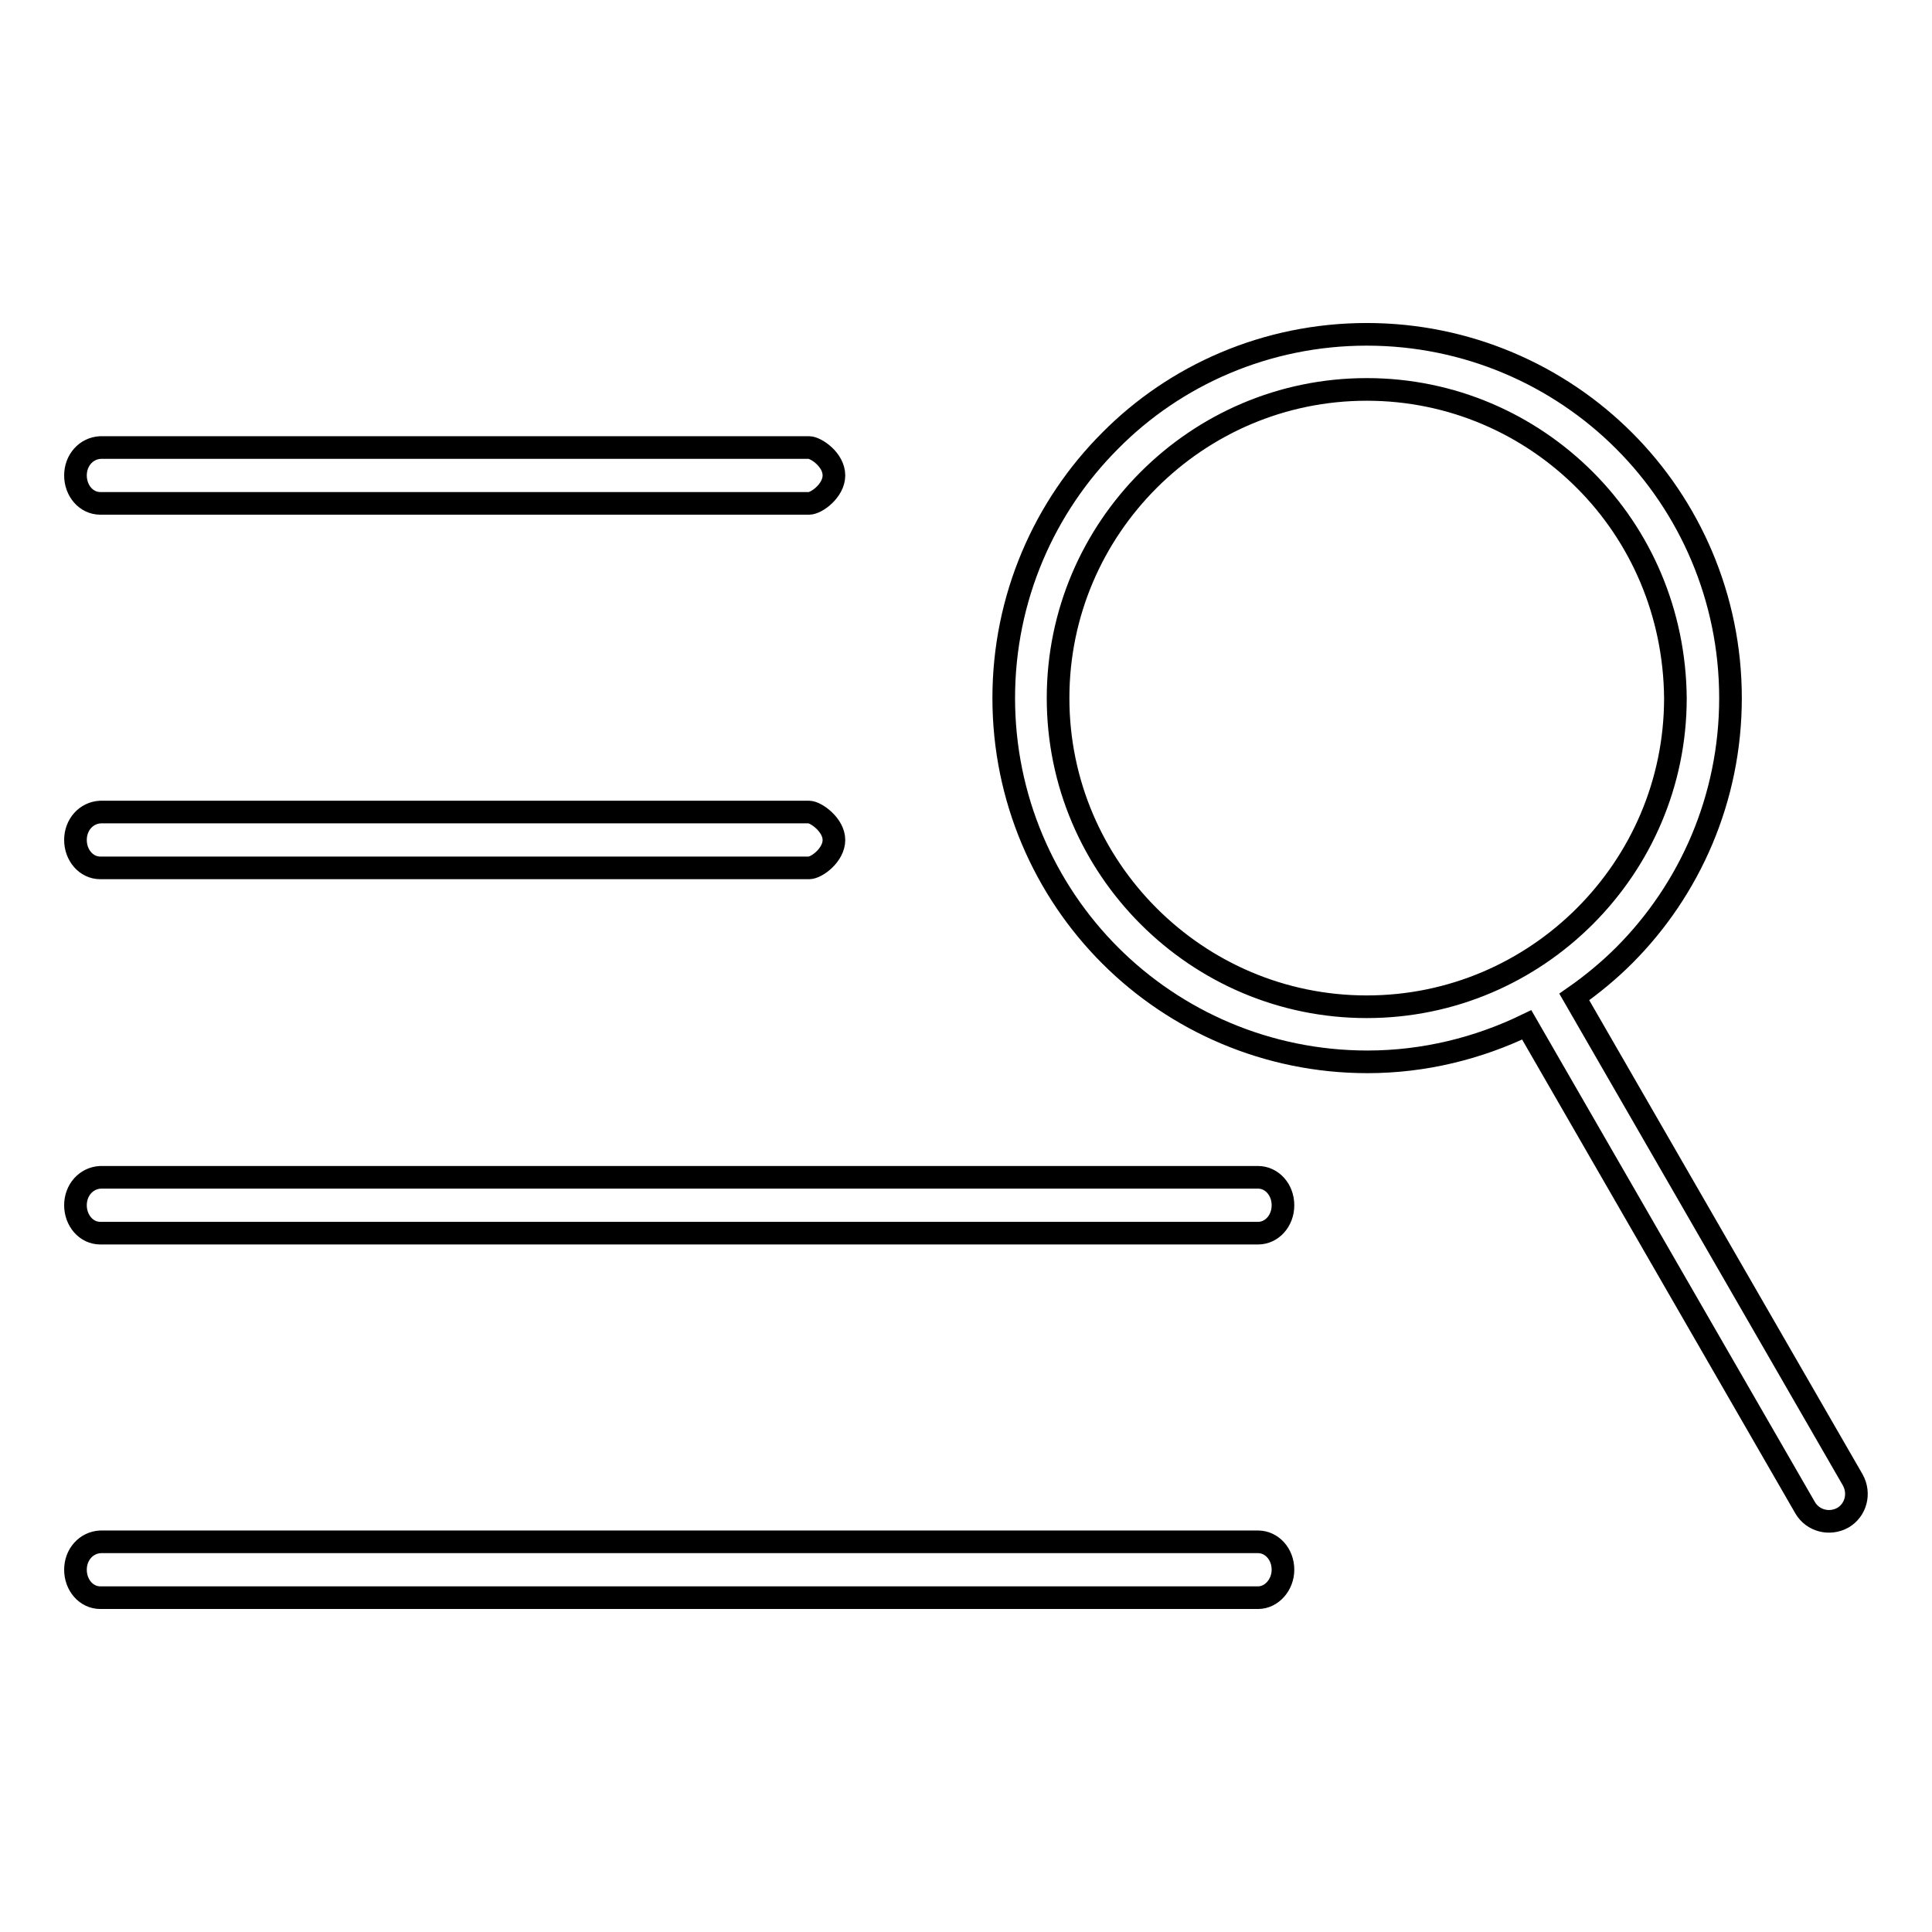 <?xml version="1.0" encoding="utf-8"?>
<!-- Svg Vector Icons : http://www.onlinewebfonts.com/icon -->
<!DOCTYPE svg PUBLIC "-//W3C//DTD SVG 1.1//EN" "http://www.w3.org/Graphics/SVG/1.1/DTD/svg11.dtd">
<svg version="1.1" xmlns="http://www.w3.org/2000/svg" xmlns:xlink="http://www.w3.org/1999/xlink" x="0px" y="0px" viewBox="0 0 256 256" enable-background="new 0 0 256 256" xml:space="preserve">
<g><g><path stroke-width="3" fill-opacity="0" stroke="#000000"  d="M181.1,44.3c13.3,0,25.4,5.4,34.1,14.1c8.7,8.7,14.1,20.8,14.1,34.1c0,13.3-5.4,25.4-14.1,34.1c-2,2-4.3,3.9-6.6,5.5l36.9,64c1,1.8,0.4,4-1.3,5c-1.8,1-4,0.4-5-1.3l-36.9-64c-6.4,3.1-13.6,4.9-21.1,4.9c-13.3,0-25.4-5.4-34.1-14.1c-8.7-8.7-14.1-20.8-14.1-34.1c0-13.3,5.4-25.4,14.1-34.1C155.7,49.7,167.8,44.3,181.1,44.3L181.1,44.3z M210,63.6c-7.4-7.4-17.6-12-28.9-12c-11.3,0-21.5,4.6-28.9,12c-7.4,7.4-12,17.6-12,28.9s4.6,21.5,12,28.9c7.4,7.4,17.6,12,28.9,12c11.3,0,21.5-4.6,28.9-12c7.4-7.4,12-17.6,12-28.9C221.9,81.2,217.4,71,210,63.6z"/><path stroke-width="3" fill-opacity="0" stroke="#000000"  d="M13.3,211.7L13.3,211.7L13.3,211.7c-1.9,0-3.3-1.7-3.3-3.7c0-2,1.4-3.6,3.3-3.7l0,0h153.1v0c0.1,0,0.2,0,0.3,0c1.8,0,3.3,1.6,3.3,3.7c0,2-1.5,3.7-3.3,3.7c-0.1,0-0.2,0-0.3,0v0H13.3z"/><path stroke-width="3" fill-opacity="0" stroke="#000000"  d="M13.3,163.4L13.3,163.4L13.3,163.4c-1.9,0-3.3-1.7-3.3-3.7c0-2,1.4-3.6,3.3-3.7l0,0h153.1v0c0.1,0,0.2,0,0.3,0c1.8,0,3.3,1.6,3.3,3.7s-1.5,3.7-3.3,3.7c-0.1,0-0.2,0-0.3,0v0L13.3,163.4L13.3,163.4z"/><path stroke-width="3" fill-opacity="0" stroke="#000000"  d="M13.3,115L13.3,115L13.3,115c-1.9,0-3.3-1.7-3.3-3.7s1.4-3.6,3.3-3.7l0,0h93.6v0c0.1,0-0.6,0,0.3,0s3.3,1.7,3.3,3.7c0,2-2.3,3.7-3.3,3.7c-1,0-0.2,0-0.3,0v0H13.3L13.3,115z"/><path stroke-width="3" fill-opacity="0" stroke="#000000"  d="M13.3,66.7L13.3,66.7L13.3,66.7C11.4,66.7,10,65,10,63c0-2,1.4-3.6,3.3-3.7l0,0h93.6v0c0.1,0-0.6,0,0.3,0s3.3,1.6,3.3,3.7c0,2-2.3,3.7-3.3,3.7c-1,0-0.2,0-0.3,0v0H13.3z"/></g></g>
</svg>